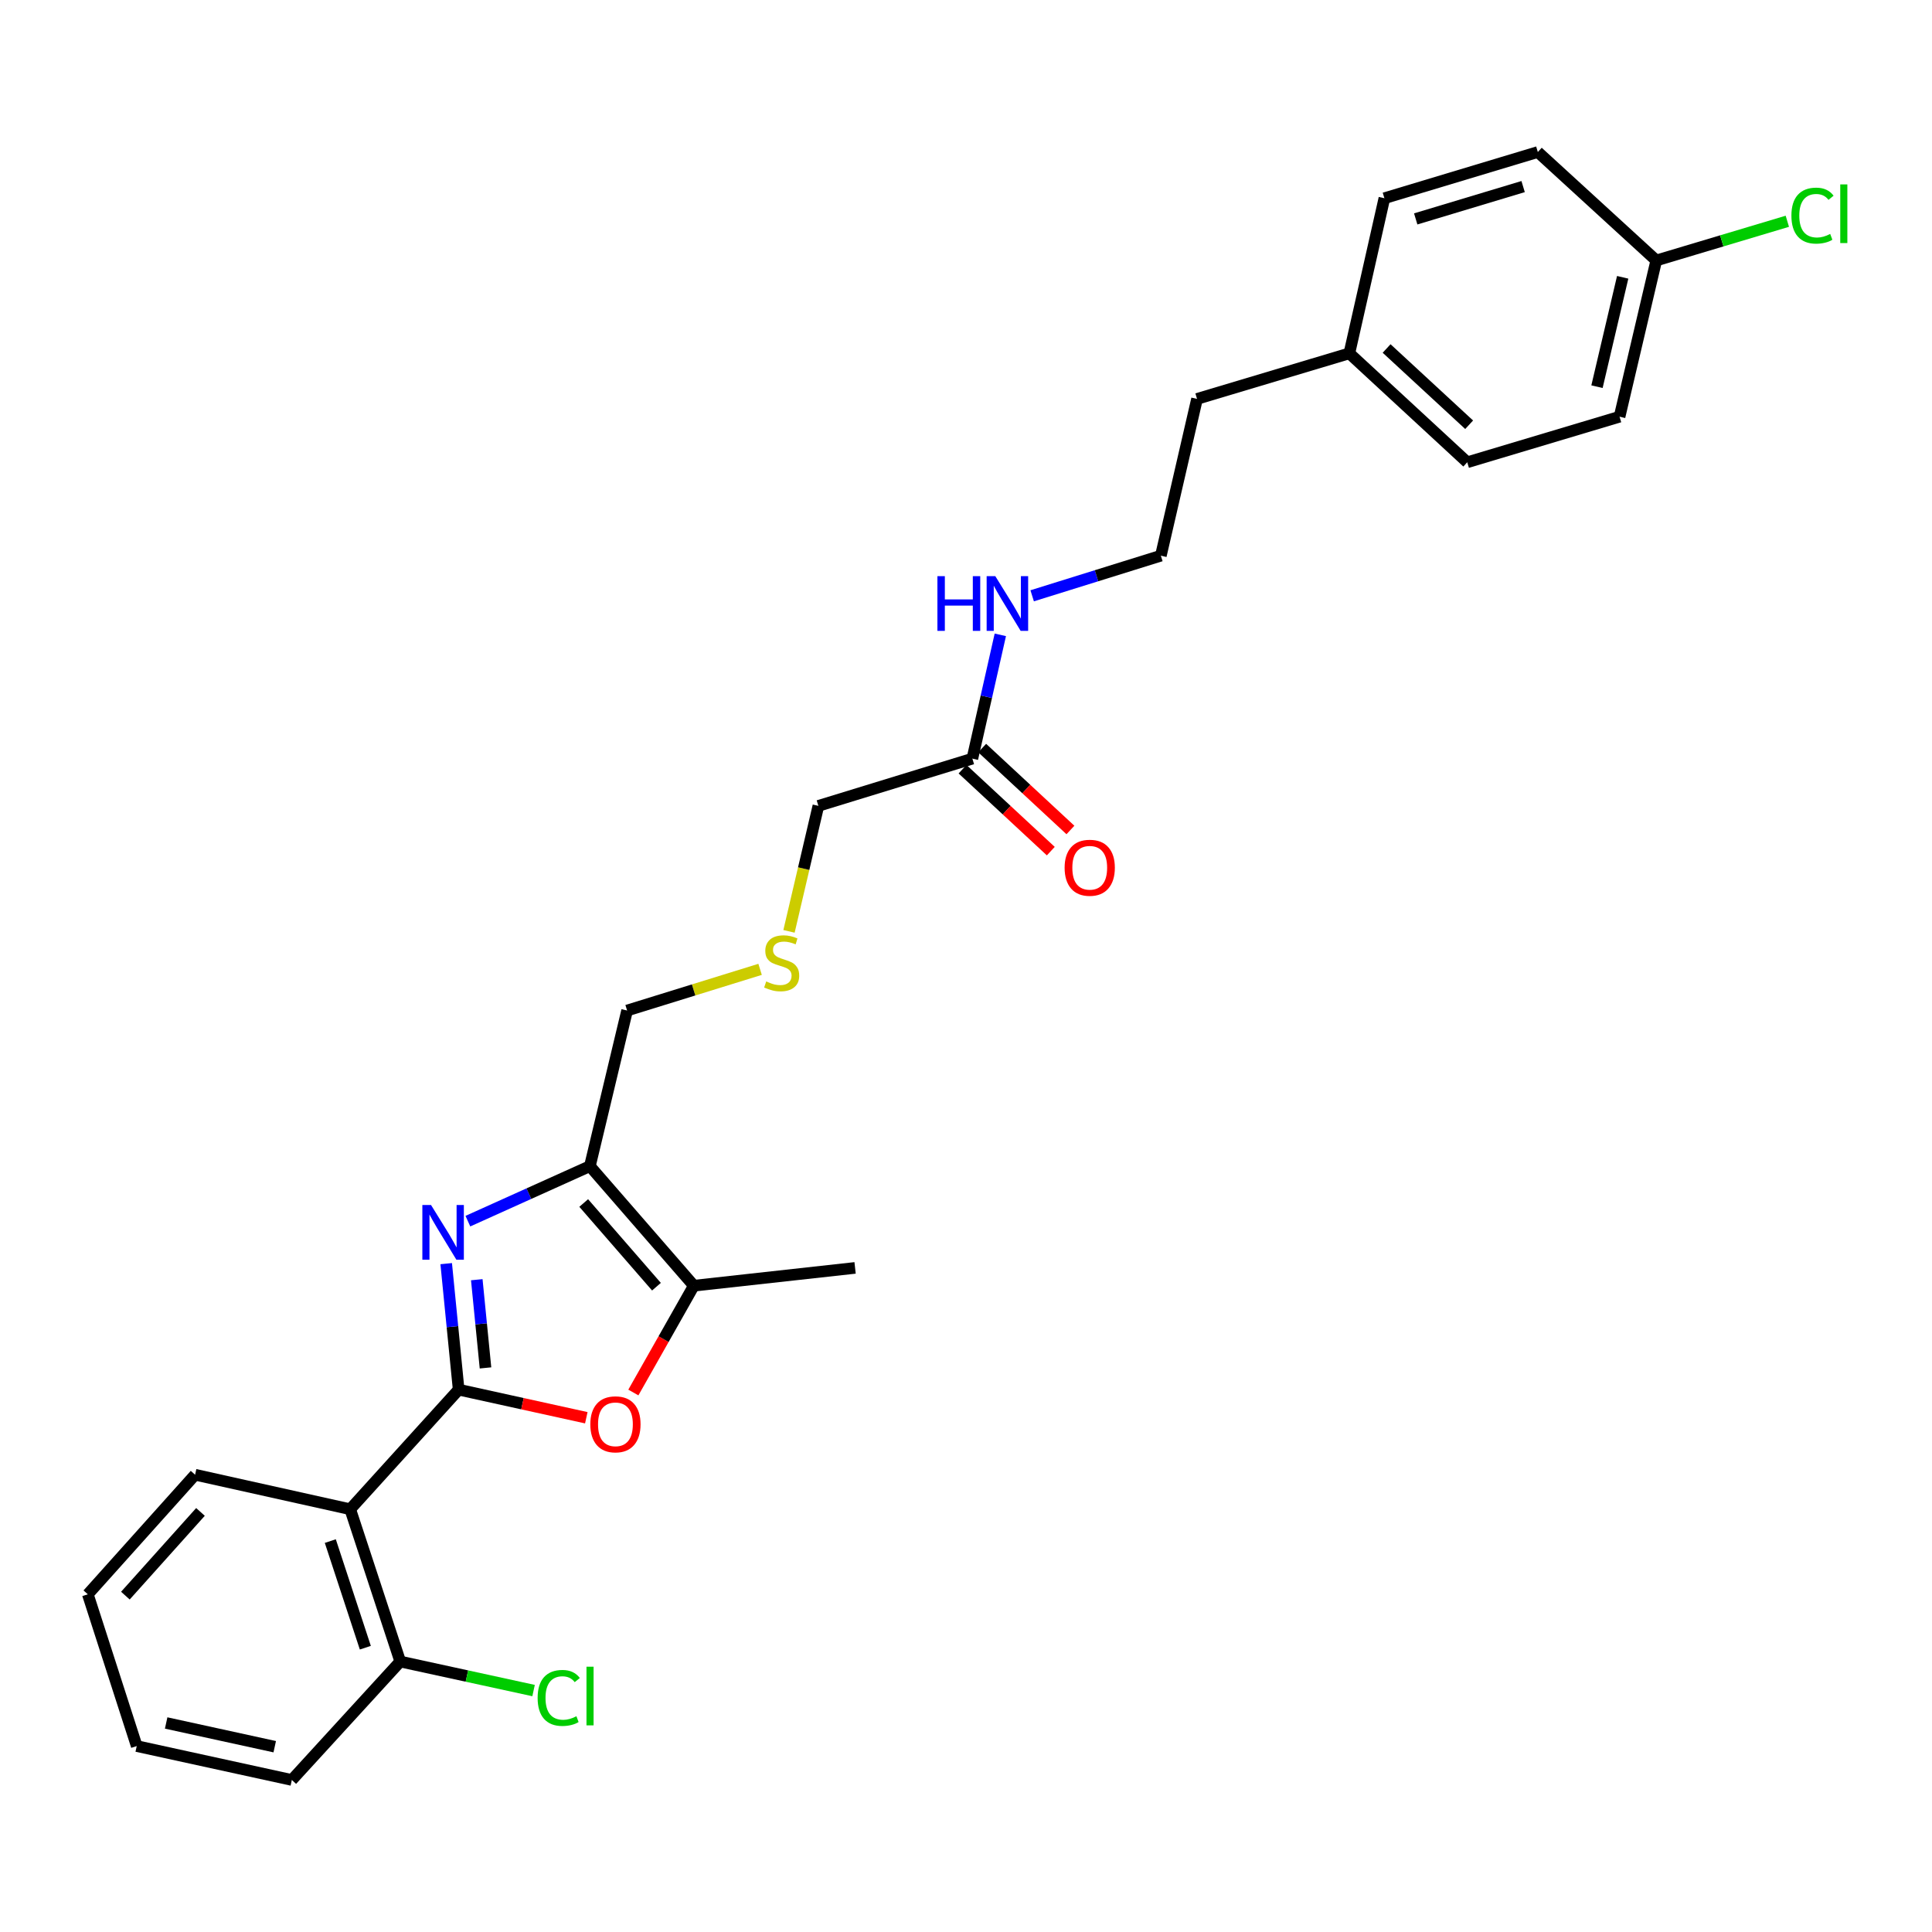 <?xml version='1.0' encoding='iso-8859-1'?>
<svg version='1.1' baseProfile='full'
              xmlns='http://www.w3.org/2000/svg'
                      xmlns:rdkit='http://www.rdkit.org/xml'
                      xmlns:xlink='http://www.w3.org/1999/xlink'
                  xml:space='preserve'
width='1000px' height='1000px' viewBox='0 0 1000 1000'>
<!-- END OF HEADER -->
<rect style='opacity:1.0;fill:#FFFFFF;stroke:none' width='1000' height='1000' x='0' y='0'> </rect>
<path class='bond-0' d='M 237.398,719.279 L 234.176,686.669' style='fill:none;fill-rule:evenodd;stroke:#000000;stroke-width:6px;stroke-linecap:butt;stroke-linejoin:miter;stroke-opacity:1' />
<path class='bond-0' d='M 234.176,686.669 L 230.953,654.06' style='fill:none;fill-rule:evenodd;stroke:#0000FF;stroke-width:6px;stroke-linecap:butt;stroke-linejoin:miter;stroke-opacity:1' />
<path class='bond-0' d='M 251.292,708.028 L 249.036,685.201' style='fill:none;fill-rule:evenodd;stroke:#000000;stroke-width:6px;stroke-linecap:butt;stroke-linejoin:miter;stroke-opacity:1' />
<path class='bond-0' d='M 249.036,685.201 L 246.78,662.374' style='fill:none;fill-rule:evenodd;stroke:#0000FF;stroke-width:6px;stroke-linecap:butt;stroke-linejoin:miter;stroke-opacity:1' />
<path class='bond-2' d='M 237.398,719.279 L 270.435,726.55' style='fill:none;fill-rule:evenodd;stroke:#000000;stroke-width:6px;stroke-linecap:butt;stroke-linejoin:miter;stroke-opacity:1' />
<path class='bond-2' d='M 270.435,726.55 L 303.472,733.822' style='fill:none;fill-rule:evenodd;stroke:#FF0000;stroke-width:6px;stroke-linecap:butt;stroke-linejoin:miter;stroke-opacity:1' />
<path class='bond-3' d='M 237.398,719.279 L 181.268,781.175' style='fill:none;fill-rule:evenodd;stroke:#000000;stroke-width:6px;stroke-linecap:butt;stroke-linejoin:miter;stroke-opacity:1' />
<path class='bond-1' d='M 242.175,632.071 L 273.75,617.831' style='fill:none;fill-rule:evenodd;stroke:#0000FF;stroke-width:6px;stroke-linecap:butt;stroke-linejoin:miter;stroke-opacity:1' />
<path class='bond-1' d='M 273.75,617.831 L 305.326,603.592' style='fill:none;fill-rule:evenodd;stroke:#000000;stroke-width:6px;stroke-linecap:butt;stroke-linejoin:miter;stroke-opacity:1' />
<path class='bond-10' d='M 305.326,603.592 L 324.589,523.046' style='fill:none;fill-rule:evenodd;stroke:#000000;stroke-width:6px;stroke-linecap:butt;stroke-linejoin:miter;stroke-opacity:1' />
<path class='bond-27' d='M 305.326,603.592 L 359.125,665.48' style='fill:none;fill-rule:evenodd;stroke:#000000;stroke-width:6px;stroke-linecap:butt;stroke-linejoin:miter;stroke-opacity:1' />
<path class='bond-27' d='M 302.126,622.672 L 339.785,665.993' style='fill:none;fill-rule:evenodd;stroke:#000000;stroke-width:6px;stroke-linecap:butt;stroke-linejoin:miter;stroke-opacity:1' />
<path class='bond-4' d='M 327.824,720.762 L 343.474,693.121' style='fill:none;fill-rule:evenodd;stroke:#FF0000;stroke-width:6px;stroke-linecap:butt;stroke-linejoin:miter;stroke-opacity:1' />
<path class='bond-4' d='M 343.474,693.121 L 359.125,665.48' style='fill:none;fill-rule:evenodd;stroke:#000000;stroke-width:6px;stroke-linecap:butt;stroke-linejoin:miter;stroke-opacity:1' />
<path class='bond-5' d='M 181.268,781.175 L 207.168,860.012' style='fill:none;fill-rule:evenodd;stroke:#000000;stroke-width:6px;stroke-linecap:butt;stroke-linejoin:miter;stroke-opacity:1' />
<path class='bond-5' d='M 170.966,797.662 L 189.096,852.847' style='fill:none;fill-rule:evenodd;stroke:#000000;stroke-width:6px;stroke-linecap:butt;stroke-linejoin:miter;stroke-opacity:1' />
<path class='bond-15' d='M 181.268,781.175 L 100.979,763.314' style='fill:none;fill-rule:evenodd;stroke:#000000;stroke-width:6px;stroke-linecap:butt;stroke-linejoin:miter;stroke-opacity:1' />
<path class='bond-22' d='M 359.125,665.48 L 442.591,656.263' style='fill:none;fill-rule:evenodd;stroke:#000000;stroke-width:6px;stroke-linecap:butt;stroke-linejoin:miter;stroke-opacity:1' />
<path class='bond-12' d='M 207.168,860.012 L 241.674,867.522' style='fill:none;fill-rule:evenodd;stroke:#000000;stroke-width:6px;stroke-linecap:butt;stroke-linejoin:miter;stroke-opacity:1' />
<path class='bond-12' d='M 241.674,867.522 L 276.18,875.031' style='fill:none;fill-rule:evenodd;stroke:#00CC00;stroke-width:6px;stroke-linecap:butt;stroke-linejoin:miter;stroke-opacity:1' />
<path class='bond-23' d='M 207.168,860.012 L 151.054,921.311' style='fill:none;fill-rule:evenodd;stroke:#000000;stroke-width:6px;stroke-linecap:butt;stroke-linejoin:miter;stroke-opacity:1' />
<path class='bond-6' d='M 503.293,392.667 L 423.593,417.115' style='fill:none;fill-rule:evenodd;stroke:#000000;stroke-width:6px;stroke-linecap:butt;stroke-linejoin:miter;stroke-opacity:1' />
<path class='bond-7' d='M 498.213,398.139 L 521.052,419.341' style='fill:none;fill-rule:evenodd;stroke:#000000;stroke-width:6px;stroke-linecap:butt;stroke-linejoin:miter;stroke-opacity:1' />
<path class='bond-7' d='M 521.052,419.341 L 543.892,440.543' style='fill:none;fill-rule:evenodd;stroke:#FF0000;stroke-width:6px;stroke-linecap:butt;stroke-linejoin:miter;stroke-opacity:1' />
<path class='bond-7' d='M 508.372,387.195 L 531.212,408.397' style='fill:none;fill-rule:evenodd;stroke:#000000;stroke-width:6px;stroke-linecap:butt;stroke-linejoin:miter;stroke-opacity:1' />
<path class='bond-7' d='M 531.212,408.397 L 554.051,429.599' style='fill:none;fill-rule:evenodd;stroke:#FF0000;stroke-width:6px;stroke-linecap:butt;stroke-linejoin:miter;stroke-opacity:1' />
<path class='bond-8' d='M 503.293,392.667 L 510.528,360.631' style='fill:none;fill-rule:evenodd;stroke:#000000;stroke-width:6px;stroke-linecap:butt;stroke-linejoin:miter;stroke-opacity:1' />
<path class='bond-8' d='M 510.528,360.631 L 517.764,328.596' style='fill:none;fill-rule:evenodd;stroke:#0000FF;stroke-width:6px;stroke-linecap:butt;stroke-linejoin:miter;stroke-opacity:1' />
<path class='bond-21' d='M 534.248,308.383 L 567.555,298.003' style='fill:none;fill-rule:evenodd;stroke:#0000FF;stroke-width:6px;stroke-linecap:butt;stroke-linejoin:miter;stroke-opacity:1' />
<path class='bond-21' d='M 567.555,298.003 L 600.861,287.623' style='fill:none;fill-rule:evenodd;stroke:#000000;stroke-width:6px;stroke-linecap:butt;stroke-linejoin:miter;stroke-opacity:1' />
<path class='bond-9' d='M 393.422,501.734 L 359.005,512.39' style='fill:none;fill-rule:evenodd;stroke:#CCCC00;stroke-width:6px;stroke-linecap:butt;stroke-linejoin:miter;stroke-opacity:1' />
<path class='bond-9' d='M 359.005,512.39 L 324.589,523.046' style='fill:none;fill-rule:evenodd;stroke:#000000;stroke-width:6px;stroke-linecap:butt;stroke-linejoin:miter;stroke-opacity:1' />
<path class='bond-20' d='M 408.388,482.071 L 415.991,449.593' style='fill:none;fill-rule:evenodd;stroke:#CCCC00;stroke-width:6px;stroke-linecap:butt;stroke-linejoin:miter;stroke-opacity:1' />
<path class='bond-20' d='M 415.991,449.593 L 423.593,417.115' style='fill:none;fill-rule:evenodd;stroke:#000000;stroke-width:6px;stroke-linecap:butt;stroke-linejoin:miter;stroke-opacity:1' />
<path class='bond-11' d='M 857.282,134.82 L 838.284,215.689' style='fill:none;fill-rule:evenodd;stroke:#000000;stroke-width:6px;stroke-linecap:butt;stroke-linejoin:miter;stroke-opacity:1' />
<path class='bond-11' d='M 839.895,143.535 L 826.596,200.143' style='fill:none;fill-rule:evenodd;stroke:#000000;stroke-width:6px;stroke-linecap:butt;stroke-linejoin:miter;stroke-opacity:1' />
<path class='bond-14' d='M 857.282,134.82 L 891.201,124.673' style='fill:none;fill-rule:evenodd;stroke:#000000;stroke-width:6px;stroke-linecap:butt;stroke-linejoin:miter;stroke-opacity:1' />
<path class='bond-14' d='M 891.201,124.673 L 925.12,114.526' style='fill:none;fill-rule:evenodd;stroke:#00CC00;stroke-width:6px;stroke-linecap:butt;stroke-linejoin:miter;stroke-opacity:1' />
<path class='bond-29' d='M 857.282,134.82 L 795.974,78.689' style='fill:none;fill-rule:evenodd;stroke:#000000;stroke-width:6px;stroke-linecap:butt;stroke-linejoin:miter;stroke-opacity:1' />
<path class='bond-13' d='M 698.422,182.887 L 619.585,206.472' style='fill:none;fill-rule:evenodd;stroke:#000000;stroke-width:6px;stroke-linecap:butt;stroke-linejoin:miter;stroke-opacity:1' />
<path class='bond-18' d='M 698.422,182.887 L 716.557,102.598' style='fill:none;fill-rule:evenodd;stroke:#000000;stroke-width:6px;stroke-linecap:butt;stroke-linejoin:miter;stroke-opacity:1' />
<path class='bond-19' d='M 698.422,182.887 L 759.447,239.274' style='fill:none;fill-rule:evenodd;stroke:#000000;stroke-width:6px;stroke-linecap:butt;stroke-linejoin:miter;stroke-opacity:1' />
<path class='bond-19' d='M 717.71,180.377 L 760.428,219.849' style='fill:none;fill-rule:evenodd;stroke:#000000;stroke-width:6px;stroke-linecap:butt;stroke-linejoin:miter;stroke-opacity:1' />
<path class='bond-25' d='M 100.979,763.314 L 45.455,825.21' style='fill:none;fill-rule:evenodd;stroke:#000000;stroke-width:6px;stroke-linecap:butt;stroke-linejoin:miter;stroke-opacity:1' />
<path class='bond-25' d='M 103.766,782.57 L 64.899,825.897' style='fill:none;fill-rule:evenodd;stroke:#000000;stroke-width:6px;stroke-linecap:butt;stroke-linejoin:miter;stroke-opacity:1' />
<path class='bond-16' d='M 838.284,215.689 L 759.447,239.274' style='fill:none;fill-rule:evenodd;stroke:#000000;stroke-width:6px;stroke-linecap:butt;stroke-linejoin:miter;stroke-opacity:1' />
<path class='bond-17' d='M 795.974,78.689 L 716.557,102.598' style='fill:none;fill-rule:evenodd;stroke:#000000;stroke-width:6px;stroke-linecap:butt;stroke-linejoin:miter;stroke-opacity:1' />
<path class='bond-17' d='M 788.366,96.574 L 732.774,113.311' style='fill:none;fill-rule:evenodd;stroke:#000000;stroke-width:6px;stroke-linecap:butt;stroke-linejoin:miter;stroke-opacity:1' />
<path class='bond-24' d='M 600.861,287.623 L 619.585,206.472' style='fill:none;fill-rule:evenodd;stroke:#000000;stroke-width:6px;stroke-linecap:butt;stroke-linejoin:miter;stroke-opacity:1' />
<path class='bond-28' d='M 151.054,921.311 L 70.774,903.765' style='fill:none;fill-rule:evenodd;stroke:#000000;stroke-width:6px;stroke-linecap:butt;stroke-linejoin:miter;stroke-opacity:1' />
<path class='bond-28' d='M 142.2,904.091 L 86.004,891.808' style='fill:none;fill-rule:evenodd;stroke:#000000;stroke-width:6px;stroke-linecap:butt;stroke-linejoin:miter;stroke-opacity:1' />
<path class='bond-26' d='M 45.455,825.21 L 70.774,903.765' style='fill:none;fill-rule:evenodd;stroke:#000000;stroke-width:6px;stroke-linecap:butt;stroke-linejoin:miter;stroke-opacity:1' />
<path  class='atom-1' d='M 223.091 623.694
L 232.371 638.694
Q 233.291 640.174, 234.771 642.854
Q 236.251 645.534, 236.331 645.694
L 236.331 623.694
L 240.091 623.694
L 240.091 652.014
L 236.211 652.014
L 226.251 635.614
Q 225.091 633.694, 223.851 631.494
Q 222.651 629.294, 222.291 628.614
L 222.291 652.014
L 218.611 652.014
L 218.611 623.694
L 223.091 623.694
' fill='#0000FF'/>
<path  class='atom-3' d='M 305.55 737.22
Q 305.55 730.42, 308.91 726.62
Q 312.27 722.82, 318.55 722.82
Q 324.83 722.82, 328.19 726.62
Q 331.55 730.42, 331.55 737.22
Q 331.55 744.1, 328.15 748.02
Q 324.75 751.9, 318.55 751.9
Q 312.31 751.9, 308.91 748.02
Q 305.55 744.14, 305.55 737.22
M 318.55 748.7
Q 322.87 748.7, 325.19 745.82
Q 327.55 742.9, 327.55 737.22
Q 327.55 731.66, 325.19 728.86
Q 322.87 726.02, 318.55 726.02
Q 314.23 726.02, 311.87 728.82
Q 309.55 731.62, 309.55 737.22
Q 309.55 742.94, 311.87 745.82
Q 314.23 748.7, 318.55 748.7
' fill='#FF0000'/>
<path  class='atom-8' d='M 551.044 449.143
Q 551.044 442.343, 554.404 438.543
Q 557.764 434.743, 564.044 434.743
Q 570.324 434.743, 573.684 438.543
Q 577.044 442.343, 577.044 449.143
Q 577.044 456.023, 573.644 459.943
Q 570.244 463.823, 564.044 463.823
Q 557.804 463.823, 554.404 459.943
Q 551.044 456.063, 551.044 449.143
M 564.044 460.623
Q 568.364 460.623, 570.684 457.743
Q 573.044 454.823, 573.044 449.143
Q 573.044 443.583, 570.684 440.783
Q 568.364 437.943, 564.044 437.943
Q 559.724 437.943, 557.364 440.743
Q 555.044 443.543, 555.044 449.143
Q 555.044 454.863, 557.364 457.743
Q 559.724 460.623, 564.044 460.623
' fill='#FF0000'/>
<path  class='atom-9' d='M 485.208 298.218
L 489.048 298.218
L 489.048 310.258
L 503.528 310.258
L 503.528 298.218
L 507.368 298.218
L 507.368 326.538
L 503.528 326.538
L 503.528 313.458
L 489.048 313.458
L 489.048 326.538
L 485.208 326.538
L 485.208 298.218
' fill='#0000FF'/>
<path  class='atom-9' d='M 515.168 298.218
L 524.448 313.218
Q 525.368 314.698, 526.848 317.378
Q 528.328 320.058, 528.408 320.218
L 528.408 298.218
L 532.168 298.218
L 532.168 326.538
L 528.288 326.538
L 518.328 310.138
Q 517.168 308.218, 515.928 306.018
Q 514.728 303.818, 514.368 303.138
L 514.368 326.538
L 510.688 326.538
L 510.688 298.218
L 515.168 298.218
' fill='#0000FF'/>
<path  class='atom-10' d='M 396.595 507.994
Q 396.915 508.114, 398.235 508.674
Q 399.555 509.234, 400.995 509.594
Q 402.475 509.914, 403.915 509.914
Q 406.595 509.914, 408.155 508.634
Q 409.715 507.314, 409.715 505.034
Q 409.715 503.474, 408.915 502.514
Q 408.155 501.554, 406.955 501.034
Q 405.755 500.514, 403.755 499.914
Q 401.235 499.154, 399.715 498.434
Q 398.235 497.714, 397.155 496.194
Q 396.115 494.674, 396.115 492.114
Q 396.115 488.554, 398.515 486.354
Q 400.955 484.154, 405.755 484.154
Q 409.035 484.154, 412.755 485.714
L 411.835 488.794
Q 408.435 487.394, 405.875 487.394
Q 403.115 487.394, 401.595 488.554
Q 400.075 489.674, 400.115 491.634
Q 400.115 493.154, 400.875 494.074
Q 401.675 494.994, 402.795 495.514
Q 403.955 496.034, 405.875 496.634
Q 408.435 497.434, 409.955 498.234
Q 411.475 499.034, 412.555 500.674
Q 413.675 502.274, 413.675 505.034
Q 413.675 508.954, 411.035 511.074
Q 408.435 513.154, 404.075 513.154
Q 401.555 513.154, 399.635 512.594
Q 397.755 512.074, 395.515 511.154
L 396.595 507.994
' fill='#CCCC00'/>
<path  class='atom-13' d='M 278.278 878.845
Q 278.278 871.805, 281.558 868.125
Q 284.878 864.405, 291.158 864.405
Q 296.998 864.405, 300.118 868.525
L 297.478 870.685
Q 295.198 867.685, 291.158 867.685
Q 286.878 867.685, 284.598 870.565
Q 282.358 873.405, 282.358 878.845
Q 282.358 884.445, 284.678 887.325
Q 287.038 890.205, 291.598 890.205
Q 294.718 890.205, 298.358 888.325
L 299.478 891.325
Q 297.998 892.285, 295.758 892.845
Q 293.518 893.405, 291.038 893.405
Q 284.878 893.405, 281.558 889.645
Q 278.278 885.885, 278.278 878.845
' fill='#00CC00'/>
<path  class='atom-13' d='M 303.558 862.685
L 307.238 862.685
L 307.238 893.045
L 303.558 893.045
L 303.558 862.685
' fill='#00CC00'/>
<path  class='atom-15' d='M 927.231 111.609
Q 927.231 104.569, 930.511 100.889
Q 933.831 97.169, 940.111 97.169
Q 945.951 97.169, 949.071 101.289
L 946.431 103.449
Q 944.151 100.449, 940.111 100.449
Q 935.831 100.449, 933.551 103.329
Q 931.311 106.169, 931.311 111.609
Q 931.311 117.209, 933.631 120.089
Q 935.991 122.969, 940.551 122.969
Q 943.671 122.969, 947.311 121.089
L 948.431 124.089
Q 946.951 125.049, 944.711 125.609
Q 942.471 126.169, 939.991 126.169
Q 933.831 126.169, 930.511 122.409
Q 927.231 118.649, 927.231 111.609
' fill='#00CC00'/>
<path  class='atom-15' d='M 952.511 95.449
L 956.191 95.449
L 956.191 125.809
L 952.511 125.809
L 952.511 95.449
' fill='#00CC00'/>
</svg>
